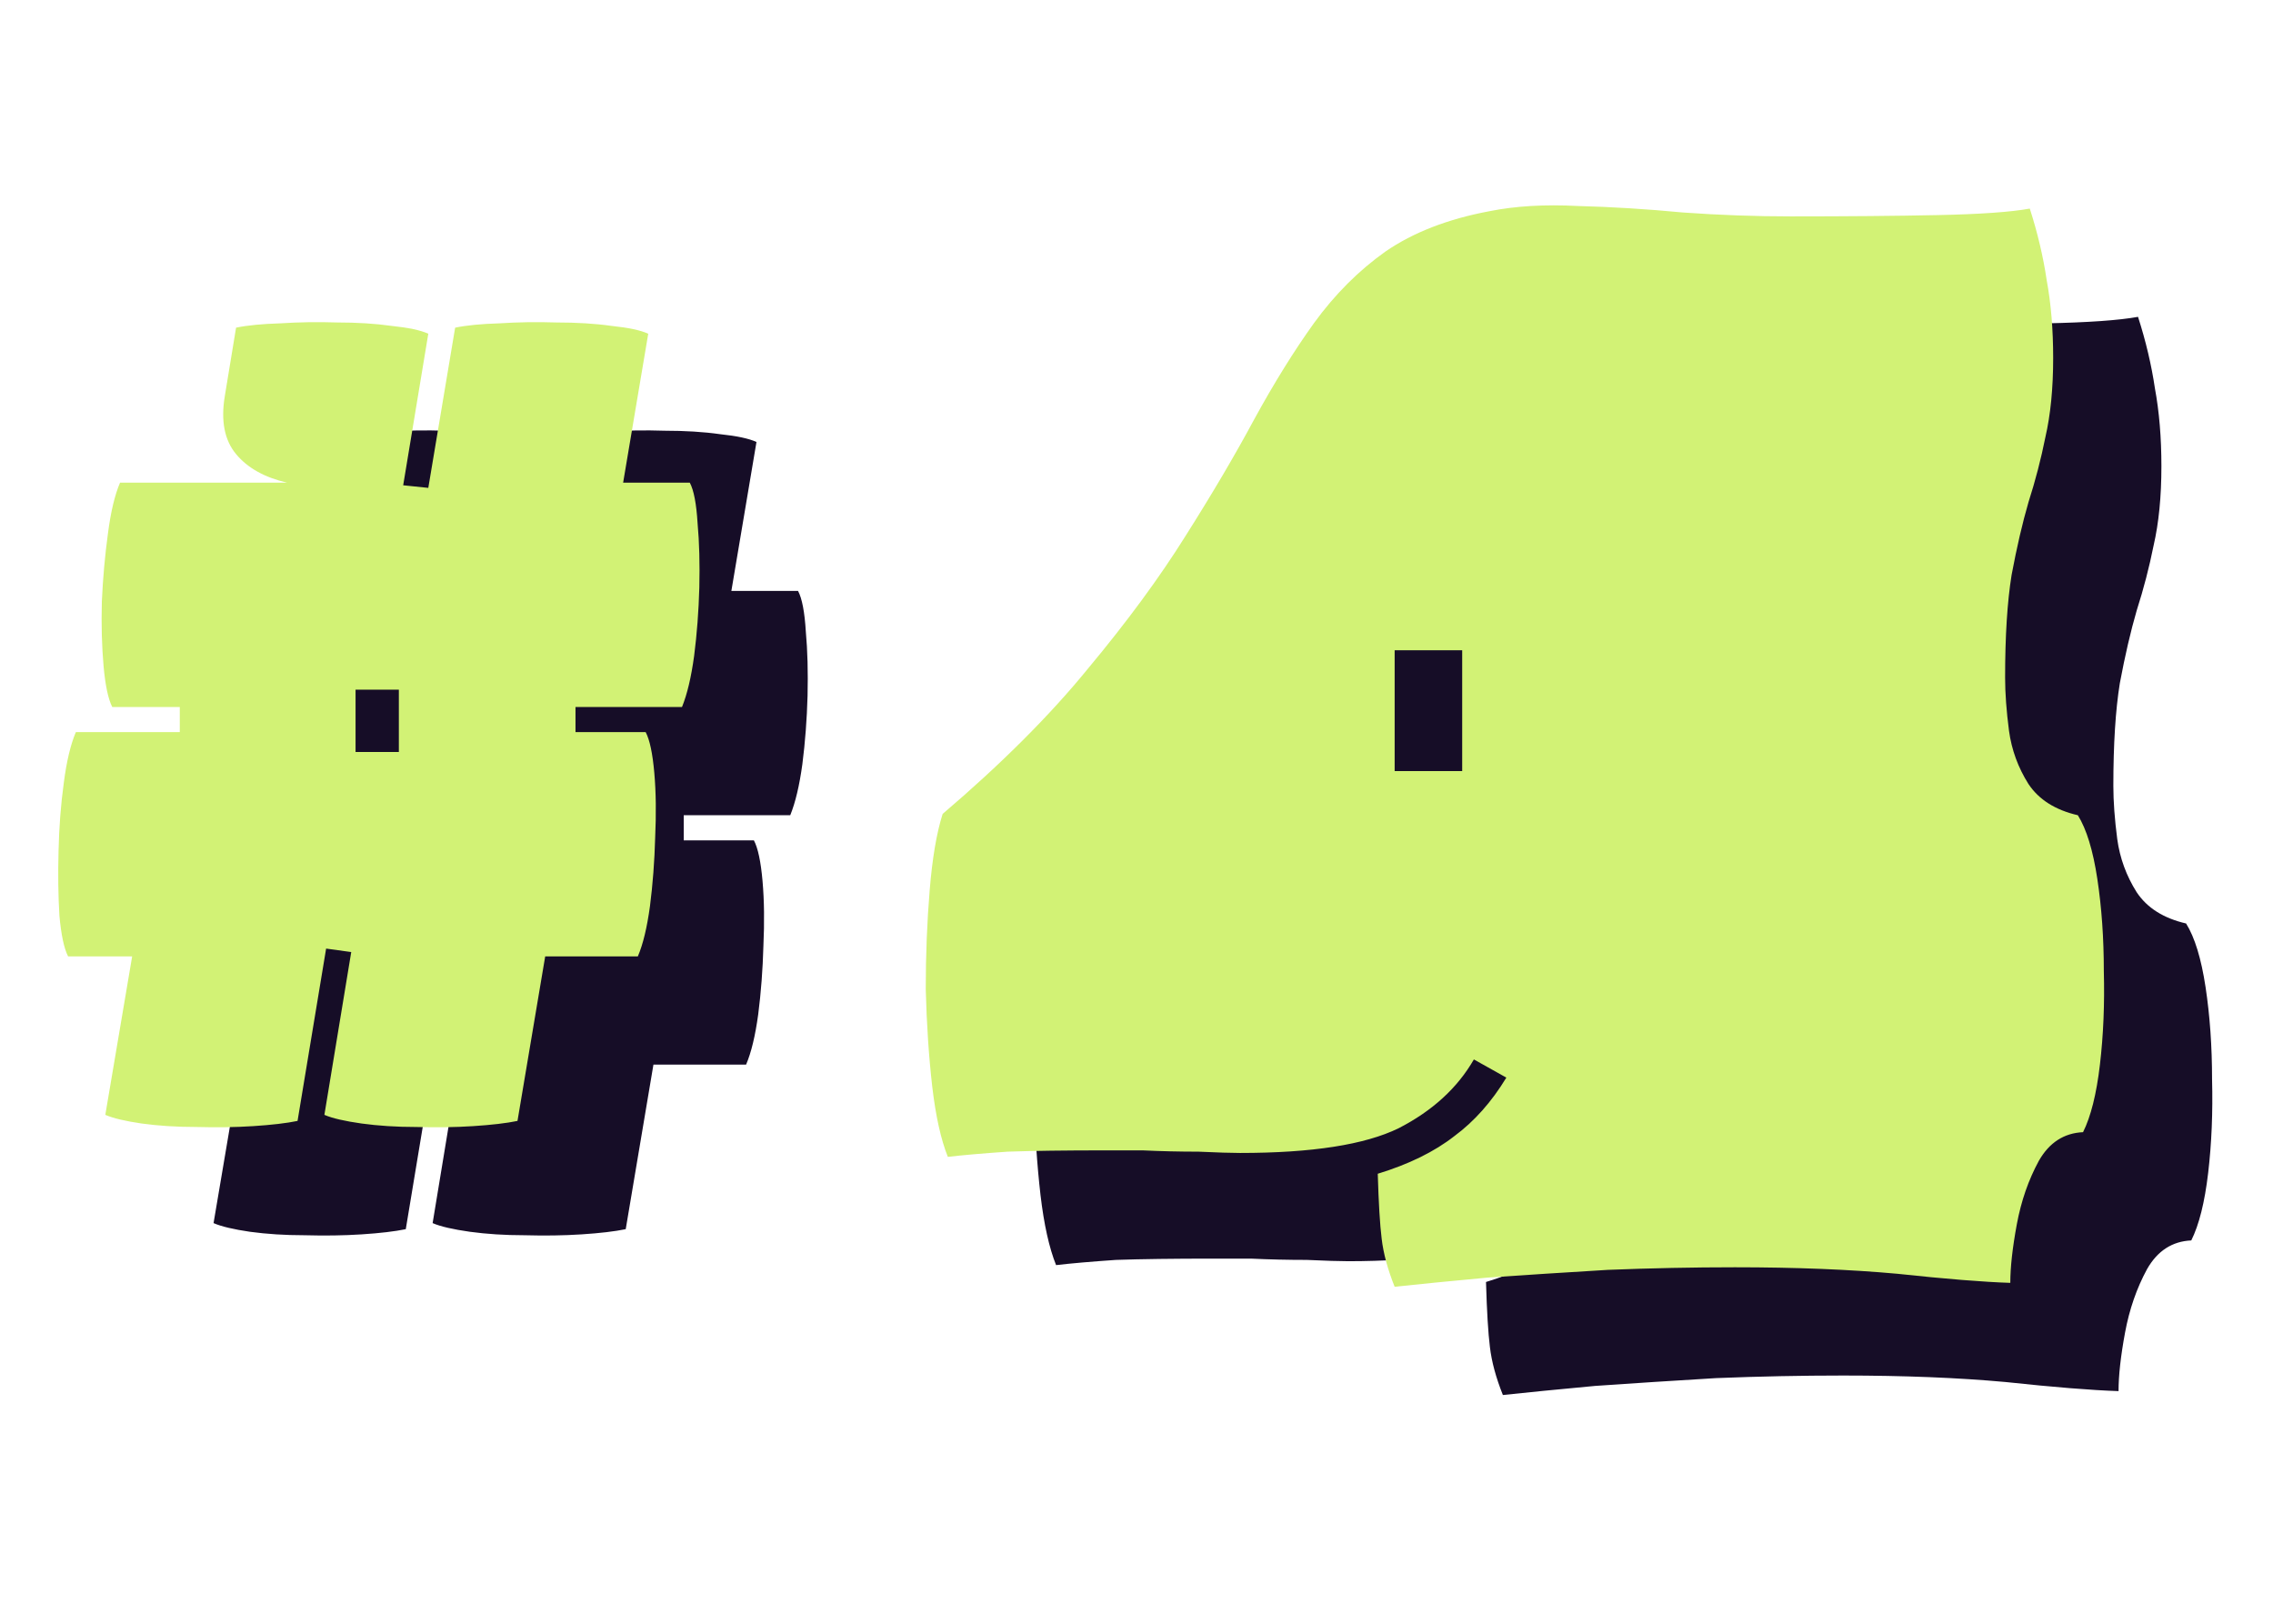 <?xml version="1.0" encoding="UTF-8"?> <svg xmlns="http://www.w3.org/2000/svg" width="21" height="15" viewBox="0 0 21 15" fill="none"><path d="M3.749 11.355C3.647 11.376 3.511 11.392 3.341 11.403C3.175 11.414 2.999 11.416 2.813 11.411C2.631 11.411 2.463 11.4 2.309 11.379C2.159 11.357 2.047 11.331 1.973 11.299L2.221 9.835H1.629C1.591 9.76 1.565 9.635 1.549 9.459C1.538 9.277 1.535 9.077 1.541 8.859C1.546 8.64 1.562 8.432 1.589 8.235C1.615 8.032 1.653 7.875 1.701 7.763H2.661V7.531H2.037C1.999 7.456 1.973 7.331 1.957 7.155C1.941 6.973 1.935 6.773 1.941 6.555C1.951 6.336 1.97 6.128 1.997 5.931C2.023 5.728 2.061 5.571 2.109 5.459H3.653C3.445 5.411 3.287 5.323 3.181 5.195C3.074 5.067 3.039 4.888 3.077 4.659L3.181 4.027C3.287 4.005 3.423 3.992 3.589 3.987C3.759 3.976 3.935 3.973 4.117 3.979C4.298 3.979 4.466 3.989 4.621 4.011C4.775 4.027 4.887 4.051 4.957 4.083L4.725 5.483L4.957 5.507L5.205 4.027C5.311 4.005 5.447 3.992 5.613 3.987C5.783 3.976 5.959 3.973 6.141 3.979C6.327 3.979 6.498 3.989 6.653 4.011C6.807 4.027 6.919 4.051 6.989 4.083L6.757 5.459H7.373C7.41 5.528 7.434 5.653 7.445 5.835C7.461 6.011 7.466 6.208 7.461 6.427C7.455 6.645 7.439 6.856 7.413 7.059C7.386 7.256 7.349 7.413 7.301 7.531H6.317V7.763H6.965C7.002 7.832 7.029 7.957 7.045 8.139C7.061 8.32 7.063 8.52 7.053 8.739C7.047 8.957 7.031 9.168 7.005 9.371C6.978 9.568 6.941 9.723 6.893 9.835H6.037L5.781 11.355C5.679 11.376 5.543 11.392 5.373 11.403C5.207 11.414 5.031 11.416 4.845 11.411C4.663 11.411 4.495 11.4 4.341 11.379C4.186 11.357 4.071 11.331 3.997 11.299L4.245 9.795L4.013 9.763L3.749 11.355ZM4.285 7.947H4.685V7.371H4.285V7.947Z" fill="#160D27"></path><path d="M13.885 12.887C13.821 12.727 13.781 12.579 13.765 12.443C13.749 12.315 13.737 12.115 13.729 11.843C14.017 11.755 14.253 11.639 14.437 11.495C14.621 11.359 14.781 11.179 14.917 10.955L14.617 10.787C14.465 11.051 14.233 11.263 13.921 11.423C13.609 11.575 13.121 11.651 12.457 11.651C12.377 11.651 12.249 11.647 12.073 11.639C11.897 11.639 11.725 11.635 11.557 11.627C11.389 11.627 11.273 11.627 11.209 11.627C10.841 11.627 10.541 11.631 10.309 11.639C10.077 11.655 9.893 11.671 9.757 11.687C9.693 11.527 9.645 11.311 9.613 11.039C9.581 10.759 9.561 10.459 9.553 10.139C9.553 9.819 9.565 9.515 9.589 9.227C9.613 8.931 9.653 8.695 9.709 8.519C10.253 8.055 10.701 7.607 11.053 7.175C11.413 6.743 11.713 6.335 11.953 5.951C12.201 5.559 12.413 5.199 12.589 4.871C12.773 4.535 12.957 4.239 13.141 3.983C13.333 3.719 13.553 3.499 13.801 3.323C14.057 3.147 14.377 3.023 14.761 2.951C15.001 2.903 15.273 2.887 15.577 2.903C15.889 2.911 16.213 2.931 16.549 2.963C16.885 2.987 17.217 2.999 17.545 2.999C18.065 2.999 18.517 2.995 18.901 2.987C19.293 2.979 19.577 2.959 19.753 2.927C19.825 3.151 19.877 3.371 19.909 3.587C19.949 3.803 19.969 4.043 19.969 4.307C19.969 4.587 19.945 4.831 19.897 5.039C19.857 5.239 19.805 5.439 19.741 5.639C19.685 5.831 19.633 6.055 19.585 6.311C19.545 6.559 19.525 6.875 19.525 7.259C19.525 7.403 19.537 7.567 19.561 7.751C19.585 7.927 19.645 8.091 19.741 8.243C19.837 8.387 19.989 8.483 20.197 8.531C20.277 8.659 20.337 8.855 20.377 9.119C20.417 9.383 20.437 9.667 20.437 9.971C20.445 10.275 20.433 10.563 20.401 10.835C20.369 11.107 20.317 11.315 20.245 11.459C20.069 11.467 19.933 11.555 19.837 11.723C19.741 11.899 19.673 12.095 19.633 12.311C19.593 12.527 19.573 12.707 19.573 12.851C19.325 12.843 18.977 12.815 18.529 12.767C18.089 12.727 17.589 12.707 17.029 12.707C16.645 12.707 16.253 12.715 15.853 12.731C15.453 12.755 15.081 12.779 14.737 12.803C14.393 12.835 14.109 12.863 13.885 12.887ZM13.885 8.123H14.509V7.007H13.885V8.123Z" fill="#160D27"></path><path d="M2.749 10.355C2.647 10.376 2.511 10.392 2.341 10.403C2.175 10.414 1.999 10.416 1.813 10.411C1.631 10.411 1.463 10.4 1.309 10.379C1.159 10.357 1.047 10.331 0.973 10.299L1.221 8.835H0.629C0.591 8.76 0.565 8.635 0.549 8.459C0.538 8.277 0.535 8.077 0.541 7.859C0.546 7.64 0.562 7.432 0.589 7.235C0.615 7.032 0.653 6.875 0.701 6.763H1.661V6.531H1.037C0.999 6.456 0.973 6.331 0.957 6.155C0.941 5.973 0.935 5.773 0.941 5.555C0.951 5.336 0.97 5.128 0.997 4.931C1.023 4.728 1.061 4.571 1.109 4.459H2.653C2.445 4.411 2.287 4.323 2.181 4.195C2.074 4.067 2.039 3.888 2.077 3.659L2.181 3.027C2.287 3.005 2.423 2.992 2.589 2.987C2.759 2.976 2.935 2.973 3.117 2.979C3.298 2.979 3.466 2.989 3.621 3.011C3.775 3.027 3.887 3.051 3.957 3.083L3.725 4.483L3.957 4.507L4.205 3.027C4.311 3.005 4.447 2.992 4.613 2.987C4.783 2.976 4.959 2.973 5.141 2.979C5.327 2.979 5.498 2.989 5.653 3.011C5.807 3.027 5.919 3.051 5.989 3.083L5.757 4.459H6.373C6.41 4.528 6.434 4.653 6.445 4.835C6.461 5.011 6.466 5.208 6.461 5.427C6.455 5.645 6.439 5.856 6.413 6.059C6.386 6.256 6.349 6.413 6.301 6.531H5.317V6.763H5.965C6.002 6.832 6.029 6.957 6.045 7.139C6.061 7.32 6.063 7.52 6.053 7.739C6.047 7.957 6.031 8.168 6.005 8.371C5.978 8.568 5.941 8.723 5.893 8.835H5.037L4.781 10.355C4.679 10.376 4.543 10.392 4.373 10.403C4.207 10.414 4.031 10.416 3.845 10.411C3.663 10.411 3.495 10.4 3.341 10.379C3.186 10.357 3.071 10.331 2.997 10.299L3.245 8.795L3.013 8.763L2.749 10.355ZM3.285 6.947H3.685V6.371H3.285V6.947Z" fill="#D2F275"></path><path d="M12.885 11.887C12.821 11.727 12.781 11.579 12.765 11.443C12.749 11.315 12.737 11.115 12.729 10.843C13.017 10.755 13.253 10.639 13.437 10.495C13.621 10.359 13.781 10.179 13.917 9.955L13.617 9.787C13.465 10.051 13.233 10.263 12.921 10.423C12.609 10.575 12.121 10.651 11.457 10.651C11.377 10.651 11.249 10.647 11.073 10.639C10.897 10.639 10.725 10.635 10.557 10.627C10.389 10.627 10.273 10.627 10.209 10.627C9.841 10.627 9.541 10.631 9.309 10.639C9.077 10.655 8.893 10.671 8.757 10.687C8.693 10.527 8.645 10.311 8.613 10.039C8.581 9.759 8.561 9.459 8.553 9.139C8.553 8.819 8.565 8.515 8.589 8.227C8.613 7.931 8.653 7.695 8.709 7.519C9.253 7.055 9.701 6.607 10.053 6.175C10.413 5.743 10.713 5.335 10.953 4.951C11.201 4.559 11.413 4.199 11.589 3.871C11.773 3.535 11.957 3.239 12.141 2.983C12.333 2.719 12.553 2.499 12.801 2.323C13.057 2.147 13.377 2.023 13.761 1.951C14.001 1.903 14.273 1.887 14.577 1.903C14.889 1.911 15.213 1.931 15.549 1.963C15.885 1.987 16.217 1.999 16.545 1.999C17.065 1.999 17.517 1.995 17.901 1.987C18.293 1.979 18.577 1.959 18.753 1.927C18.825 2.151 18.877 2.371 18.909 2.587C18.949 2.803 18.969 3.043 18.969 3.307C18.969 3.587 18.945 3.831 18.897 4.039C18.857 4.239 18.805 4.439 18.741 4.639C18.685 4.831 18.633 5.055 18.585 5.311C18.545 5.559 18.525 5.875 18.525 6.259C18.525 6.403 18.537 6.567 18.561 6.751C18.585 6.927 18.645 7.091 18.741 7.243C18.837 7.387 18.989 7.483 19.197 7.531C19.277 7.659 19.337 7.855 19.377 8.119C19.417 8.383 19.437 8.667 19.437 8.971C19.445 9.275 19.433 9.563 19.401 9.835C19.369 10.107 19.317 10.315 19.245 10.459C19.069 10.467 18.933 10.555 18.837 10.723C18.741 10.899 18.673 11.095 18.633 11.311C18.593 11.527 18.573 11.707 18.573 11.851C18.325 11.843 17.977 11.815 17.529 11.767C17.089 11.727 16.589 11.707 16.029 11.707C15.645 11.707 15.253 11.715 14.853 11.731C14.453 11.755 14.081 11.779 13.737 11.803C13.393 11.835 13.109 11.863 12.885 11.887ZM12.885 7.123H13.509V6.007H12.885V7.123Z" fill="#D2F275"></path></svg> 